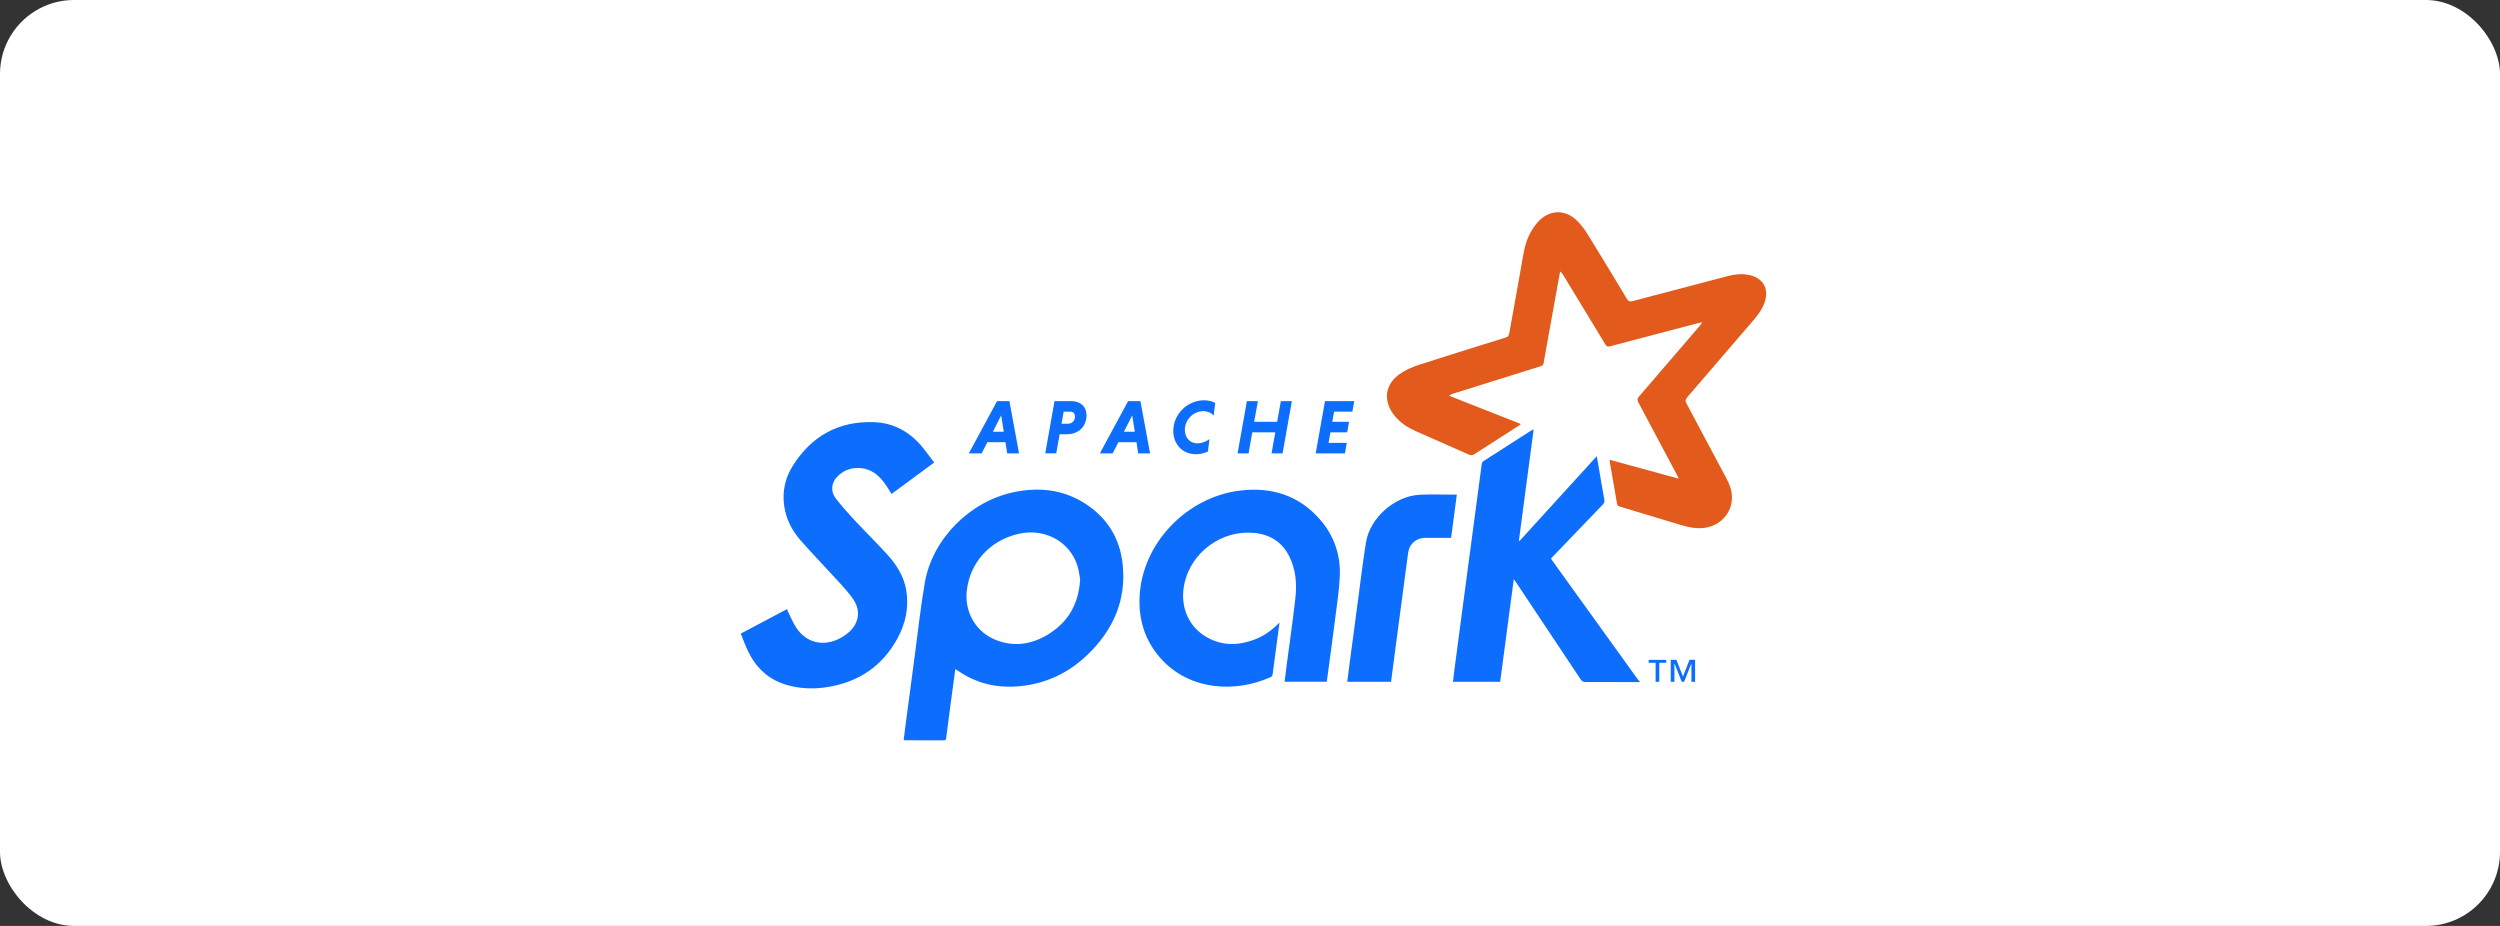 <svg width="270" height="100" viewBox="0 0 270 100" fill="none" xmlns="http://www.w3.org/2000/svg">
<rect x="0" y="0" width="270" height="100" fill="#333333" stroke="none"/>
<rect width="270" height="100" rx="8" fill="white"/>
<path fill-rule="evenodd" clip-rule="evenodd" d="M181.306 51.698C181.211 51.496 181.167 51.393 181.115 51.296C179.727 48.684 178.343 46.068 176.944 43.462C176.802 43.202 176.82 43.046 177.013 42.823C179.22 40.27 181.415 37.707 183.614 35.145C183.691 35.057 183.761 34.96 183.79 34.801C183.147 34.967 182.504 35.13 181.863 35.299C179.195 35.999 176.528 36.697 173.864 37.405C173.616 37.471 173.503 37.4 173.379 37.195C171.866 34.691 170.343 32.192 168.822 29.693C168.743 29.561 168.658 29.435 168.492 29.327C168.37 29.994 168.244 30.661 168.125 31.328L166.856 38.398C166.811 38.654 166.747 38.906 166.726 39.164C166.703 39.406 166.579 39.496 166.355 39.565C163.213 40.542 160.074 41.529 156.933 42.515C156.796 42.558 156.661 42.614 156.514 42.746L164.258 45.795C164.163 45.868 164.101 45.926 164.032 45.972C162.426 47.001 160.817 48.025 159.217 49.059C159.024 49.182 158.873 49.2 158.657 49.104C156.739 48.25 154.813 47.411 152.893 46.56C152.03 46.178 151.254 45.672 150.65 44.941C149.284 43.285 149.553 41.404 151.373 40.254C151.969 39.877 152.647 39.596 153.319 39.378C156.398 38.385 159.488 37.428 162.575 36.466C162.834 36.386 162.955 36.271 163.002 35.994C163.414 33.634 163.841 31.279 164.269 28.922C164.499 27.664 164.622 26.37 165.24 25.218C165.479 24.773 165.763 24.338 166.102 23.966C167.326 22.619 169.039 22.567 170.335 23.852C170.772 24.284 171.148 24.796 171.474 25.318C172.901 27.624 174.306 29.945 175.702 32.267C175.869 32.544 176.017 32.598 176.322 32.518C179.767 31.604 183.214 30.704 186.66 29.802C187.372 29.616 188.09 29.548 188.82 29.683C190.41 29.978 191.105 31.174 190.566 32.695C190.321 33.387 189.899 33.973 189.424 34.524C187.019 37.327 184.618 40.129 182.205 42.923C182.008 43.153 182.003 43.317 182.14 43.572C183.58 46.26 185.006 48.953 186.44 51.644C186.782 52.288 187.044 52.955 187.052 53.696C187.068 55.379 185.828 56.755 184.138 57C183.191 57.137 182.313 56.938 181.428 56.667C179.269 56.005 177.106 55.356 174.941 54.712C174.741 54.651 174.664 54.574 174.63 54.359C174.38 52.852 174.109 51.347 173.846 49.841C173.84 49.8 173.851 49.756 173.858 49.662L181.306 51.698Z" fill="#E25A1C"/>
<path fill-rule="evenodd" clip-rule="evenodd" d="M177.097 73.662C175.15 73.659 173.202 73.649 171.253 73.657C170.997 73.657 170.852 73.583 170.708 73.367C168.403 69.889 166.089 66.42 163.774 62.949C163.701 62.837 163.622 62.731 163.49 62.545L162.018 73.636H156.918C156.978 73.144 157.031 72.669 157.093 72.194C157.591 68.431 158.09 64.665 158.591 60.902C159.068 57.304 159.543 53.707 160.028 50.11C160.042 50.003 160.114 49.867 160.202 49.81C161.957 48.679 163.718 47.554 165.478 46.43C165.504 46.414 165.54 46.412 165.632 46.386L164.042 58.389L164.104 58.432L172.45 49.27L172.672 50.536C172.869 51.68 173.059 52.824 173.271 53.964C173.313 54.194 173.253 54.338 173.098 54.497C171.312 56.349 169.531 58.206 167.75 60.062L167.51 60.323C167.568 60.413 167.615 60.5 167.674 60.58L176.892 73.387C176.947 73.465 177.027 73.526 177.097 73.595V73.662ZM116.654 62.562C116.576 62.169 116.521 61.59 116.344 61.051C115.491 58.442 112.786 57.011 109.988 57.657C106.919 58.363 104.725 60.754 104.409 63.855C104.174 66.149 105.421 68.36 107.74 69.189C109.609 69.858 111.408 69.578 113.078 68.586C115.295 67.27 116.496 65.317 116.654 62.562ZM103.175 72.259C103.023 73.382 102.877 74.439 102.737 75.499C102.551 76.905 102.365 78.313 102.185 79.721C102.164 79.885 102.113 79.959 101.936 79.957C100.535 79.952 99.134 79.952 97.734 79.95C97.701 79.95 97.67 79.934 97.595 79.913C97.678 79.247 97.762 78.582 97.85 77.917C98.16 75.581 98.467 73.247 98.78 70.914C99.139 68.246 99.423 65.564 99.882 62.913C100.697 58.219 104.717 54.172 109.438 53.164C112.174 52.581 114.792 52.851 117.18 54.377C119.563 55.897 120.93 58.102 121.241 60.879C121.682 64.802 120.223 68.06 117.409 70.755C115.561 72.525 113.349 73.649 110.798 74.029C108.17 74.421 105.698 73.987 103.481 72.453C103.4 72.397 103.313 72.348 103.175 72.259ZM100.891 49.952L96.286 53.346C96.041 52.965 95.821 52.583 95.564 52.227C94.905 51.314 94.086 50.632 92.892 50.549C91.901 50.48 91.054 50.804 90.379 51.527C89.775 52.175 89.696 53.096 90.261 53.827C90.881 54.63 91.56 55.393 92.254 56.139C93.405 57.373 94.608 58.561 95.751 59.804C96.79 60.933 97.618 62.2 97.874 63.743C98.18 65.579 97.809 67.328 96.932 68.94C95.31 71.926 92.754 73.66 89.381 74.201C87.891 74.441 86.405 74.393 84.951 73.969C83.022 73.406 81.681 72.156 80.816 70.386C80.511 69.763 80.278 69.101 80 68.431L84.995 65.784C85.052 65.922 85.093 66.036 85.147 66.144C85.431 66.707 85.664 67.303 86.015 67.821C87.058 69.357 88.741 69.824 90.452 69.067C90.889 68.87 91.312 68.595 91.673 68.28C92.775 67.311 92.981 65.964 92.166 64.746C91.697 64.047 91.111 63.419 90.542 62.791C89.179 61.293 87.76 59.841 86.428 58.317C85.513 57.265 84.889 56.039 84.691 54.63C84.476 53.092 84.786 51.642 85.594 50.347C87.602 47.13 90.524 45.455 94.384 45.594C96.585 45.673 98.338 46.693 99.699 48.385C100.101 48.887 100.48 49.408 100.891 49.952ZM138.19 67.228C137.935 69.167 137.694 71.009 137.442 72.849C137.429 72.943 137.356 73.069 137.276 73.106C133.474 74.849 128.469 74.606 125.348 71.096C123.67 69.211 122.967 66.972 123.073 64.481C123.316 58.717 128.141 53.686 133.913 52.983C137.286 52.571 140.244 53.474 142.527 56.067C144.083 57.834 144.803 59.944 144.697 62.273C144.626 63.811 144.383 65.343 144.191 66.874C143.916 69.042 143.616 71.209 143.327 73.375C143.317 73.452 143.301 73.529 143.285 73.626H138.737C138.797 73.128 138.853 72.641 138.917 72.154C139.246 69.652 139.609 67.152 139.896 64.645C140.075 63.085 139.963 61.534 139.243 60.089C138.476 58.55 137.188 57.737 135.497 57.56C131.995 57.193 128.664 59.602 127.918 63.014C127.425 65.266 128.202 67.424 130.014 68.619C131.778 69.783 133.67 69.786 135.593 69.031C136.569 68.649 137.4 68.044 138.19 67.228ZM157.338 53.42L156.717 58.088C155.754 58.088 154.812 58.083 153.871 58.091C153.107 58.096 152.41 58.584 152.179 59.291C152.09 59.566 152.057 59.863 152.018 60.153C151.539 63.737 151.066 67.321 150.591 70.907C150.47 71.81 150.354 72.715 150.234 73.632H145.501C145.59 72.944 145.673 72.275 145.763 71.61C146.069 69.286 146.376 66.964 146.688 64.642C146.957 62.632 147.197 60.618 147.516 58.615C147.94 55.931 150.637 53.546 153.373 53.43C154.679 53.373 155.988 53.42 157.338 53.42Z" fill="#0D6EFD"/>
<path d="M182.675 73.633V71.655H182.665L181.882 73.633H181.63L180.847 71.655H180.835V73.631H180.44V71.261H181.049L181.764 73.062L182.466 71.261H183.07V73.633H182.675ZM179.203 71.579V73.633H178.808V71.579H178.057V71.263H179.951V71.579H179.203ZM107.231 46.624H108.406L108.129 44.865L107.231 46.624ZM108.589 47.761H106.637L106.016 48.964H104.634L107.683 43.322H109.017L110.055 48.964H108.773L108.589 47.761ZM115.574 44.459H114.878L114.645 45.76H115.339C115.758 45.76 116.095 45.488 116.095 44.974C116.095 44.633 115.882 44.459 115.574 44.459ZM113.889 43.322H115.717C116.672 43.322 117.342 43.887 117.342 44.857C117.342 46.077 116.47 46.898 115.231 46.898H114.443L114.074 48.963H112.885L113.889 43.322ZM121.383 46.624H122.557L122.28 44.865L121.383 46.624ZM122.74 47.761H120.789L120.169 48.964H118.786L121.836 43.322H123.168L124.207 48.964H122.924L122.74 47.761ZM130.459 48.764C130.058 48.946 129.614 49.056 129.17 49.056C127.661 49.056 126.713 47.935 126.713 46.532C126.713 44.741 128.239 43.23 130.05 43.23C130.502 43.23 130.911 43.338 131.246 43.52L131.08 44.874C130.828 44.6 130.427 44.408 129.922 44.408C128.884 44.408 127.963 45.339 127.963 46.416C127.963 47.239 128.482 47.878 129.302 47.878C129.806 47.878 130.291 47.686 130.618 47.42L130.459 48.764ZM137.73 46.691H135.25L134.847 48.964H133.659L134.663 43.322H135.853L135.451 45.554H137.931L138.332 43.322H139.522L138.518 48.964H137.328L137.73 46.691ZM142.093 48.964L143.099 43.322H146.257L146.056 44.459H144.086L143.887 45.554H145.696L145.495 46.691H143.685L143.484 47.827H145.452L145.252 48.964H142.093Z" fill="#0D6EFD"/>
</svg>
